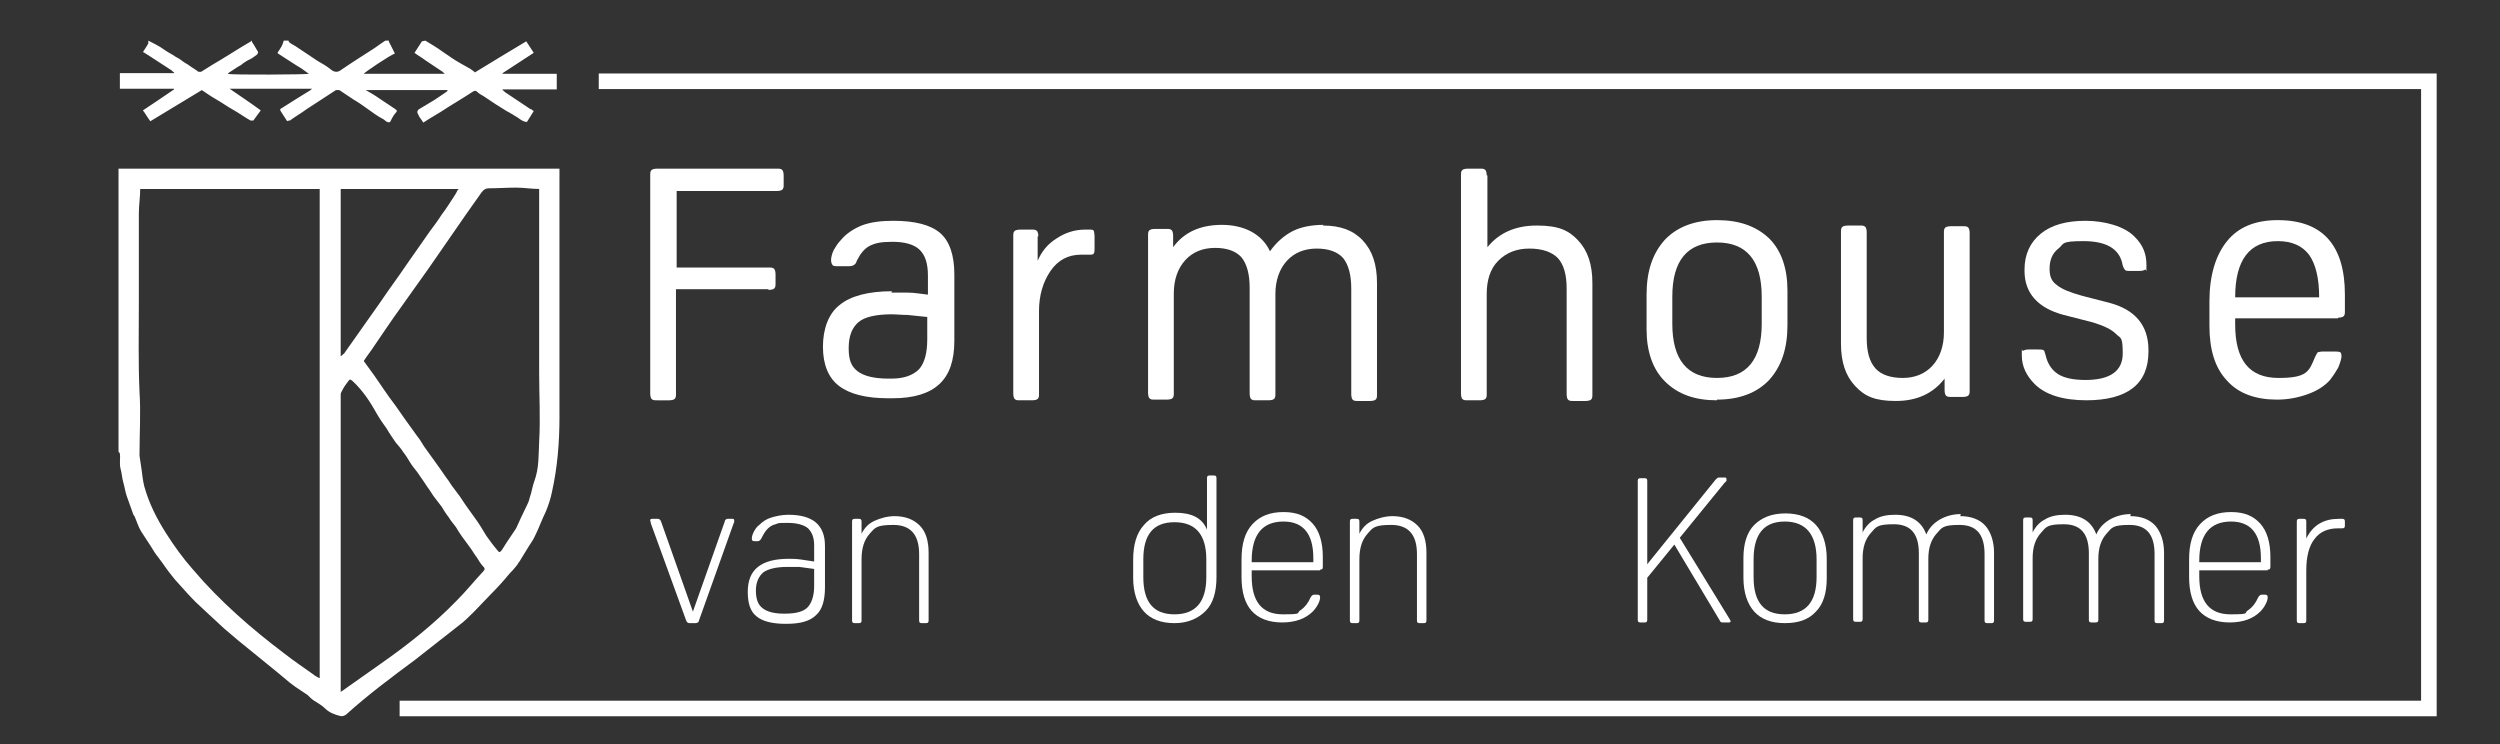 <?xml version="1.0" encoding="UTF-8"?>
<svg xmlns="http://www.w3.org/2000/svg" version="1.1" viewBox="0 0 369.1 109.9">
  <rect x="0" y="0" width="369.1" height="109.9" fill="#333333" stroke="none"/>
  <defs>
    <style>
      .cls-1 {
        fill: #fff;
      }

      .cls-2 {
        fill: none;
        stroke: #fff;
        stroke-miterlimit: 10;
        stroke-width: 2.3px;
      }
    </style>
  </defs>
  <!-- Generator: Adobe Illustrator 28.7.1, SVG Export Plug-In . SVG Version: 1.2.0 Build 142)  -->
  <g>
    <g id="Layer_2">
      <path class="cls-1" d="M17.5,24.9c.2,0,.4,0,.6,0,21.3,0,42.6,0,63.9,0s.4,0,.6,0c0,.2,0,.3,0,.5,0,12.1,0,24.1,0,36.2,0,3.7-.3,7.4-1.1,11-.2,1-.5,1.9-.9,2.9-.6,1.2-1,2.4-1.6,3.6-.3.7-.8,1.3-1.2,2-.4.6-.7,1.2-1.1,1.8-.2.2-.3.5-.5.7-.3.4-.6.7-.9,1-.9,1.1-1.9,2.2-2.9,3.2-.8.8-1.6,1.7-2.4,2.5-.7.7-1.4,1.4-2.2,2-2.2,1.7-4.3,3.4-6.5,5.1-3.5,2.6-7,5.2-10.2,8.1-.3.2-.6.3-.9.2-.8-.2-1.6-.5-2.2-1.1-.5-.5-1.1-.8-1.7-1.2-.3-.2-.6-.5-.9-.8-.6-.4-1.2-.8-1.8-1.2-.3-.2-.5-.4-.8-.6-.6-.5-1.2-1-1.8-1.5-2-1.6-3.9-3.2-5.9-4.8-.7-.6-1.3-1.1-2-1.7-.9-.8-1.8-1.7-2.7-2.5-.5-.5-1-.9-1.5-1.4-.9-.9-1.7-1.8-2.5-2.7-.4-.4-.8-.9-1.1-1.3-.5-.6-.9-1.2-1.4-1.9-.2-.3-.4-.5-.6-.8-.4-.5-.7-1-1-1.5-.5-.8-1-1.5-1.5-2.3-.4-.7-.6-1.4-.9-2.1,0,0-.1-.2-.2-.3-.3-.9-.7-1.9-1-2.8-.2-.6-.3-1.3-.5-2-.2-.7-.2-1.3-.4-2-.2-.8,0-1.5-.1-2.2,0-.1-.1-.2-.2-.3,0-14,0-27.9,0-41.9ZM47.2,100.1V27.9h-26.5c0,1.2-.2,2.4-.2,3.6,0,4.4,0,8.8,0,13.2,0,4.4-.1,8.8.1,13.2.2,3,0,6,0,9,0,.1,0,.3,0,.4.1.7.2,1.3.3,2,.1.8.2,1.7.4,2.5.7,2.5,1.8,4.7,3.2,6.9,1.2,1.9,2.5,3.7,4,5.4,4,4.7,8.6,8.7,13.5,12.4,1.4,1.1,2.9,2.1,4.3,3.1.2.2.5.3.8.5ZM79.7,27.9c-1.2,0-2.4-.2-3.5-.2-1.3,0-2.7.1-4,.1-.5,0-.8.2-1.1.6-.8,1.1-1.6,2.3-2.4,3.4-1.8,2.6-3.6,5.2-5.4,7.8-1.4,2-2.8,3.9-4.2,5.9-1.3,1.8-2.5,3.6-3.8,5.5-.5.8-1.1,1.5-1.6,2.3.6.8,1.1,1.5,1.6,2.2.4.6.9,1.3,1.3,1.9.6.9,1.2,1.7,1.8,2.5.5.7.9,1.3,1.4,2,.6.8,1.2,1.7,1.8,2.5.4.5.7,1,1,1.5.6.8,1.2,1.7,1.8,2.5.5.7,1,1.4,1.4,2,.3.4.6.8.9,1.3.4.5.8,1.1,1.2,1.6.3.4.5.8.8,1.2.5.7,1,1.4,1.5,2.1.6.8,1.1,1.7,1.6,2.5.5.7,1,1.4,1.6,2.1.3.4.4.4.7,0,.5-.8,1-1.6,1.5-2.3.2-.3.4-.6.6-.9.5-1.1,1-2.2,1.5-3.2.2-.4.4-.8.5-1.3.3-.8.4-1.7.7-2.5.7-1.9.6-3.8.7-5.8.2-3.4,0-6.8,0-10.2,0-8.8,0-17.7,0-26.5,0-.2,0-.4,0-.6ZM50.2,102.2c.4-.2.6-.4.9-.6,1.7-1.2,3.4-2.4,5.1-3.6,4-2.8,7.8-5.8,11.2-9.3,1.4-1.4,2.6-2.9,4-4.4.2-.2.2-.4,0-.6-.4-.4-.7-.9-1-1.4-.4-.5-.7-1.1-1.1-1.6-.4-.5-.7-1-1.1-1.5-.3-.4-.6-.9-.9-1.4-.4-.5-.8-1-1.1-1.5-.4-.5-.7-1-1-1.5-.3-.4-.7-.9-1-1.3-.4-.5-.7-1.1-1.1-1.6-.2-.3-.4-.6-.6-.9-.3-.4-.6-.9-.9-1.3-.4-.5-.8-1-1.1-1.5-.3-.5-.6-1-1-1.5-.3-.5-.7-.9-1.1-1.4-.4-.6-.9-1.3-1.3-2-.5-.7-1-1.4-1.4-2.1-1-1.8-2.1-3.5-3.6-4.9-.4-.3-.4-.4-.7,0-.3.4-.6.8-.8,1.2-.1.2-.3.5-.3.7,0,1.6,0,3.2,0,4.8,0,1.9,0,3.8,0,5.7,0,10.9,0,21.8,0,32.8v.7ZM67.8,27.9h-17.5v24.7h0c.2-.1.3-.3.5-.4,1.8-2.6,3.7-5.2,5.5-7.8,1.2-1.8,2.5-3.5,3.7-5.3,1.2-1.7,2.3-3.3,3.5-5,.6-.8,1.2-1.6,1.7-2.4.7-.9,1.3-1.9,1.9-2.8.2-.3.3-.5.5-.9Z"/>
      <path class="cls-1" d="M62.8,6c.8.5,1.7,1,2.5,1.6.9.6,1.7,1.2,2.6,1.7.5.3,1.1.6,1.6.9.2.2.5.3.6.5,2.6-1.6,5.1-3.1,7.6-4.6.4.6.7,1.1,1.1,1.7-1.5,1-3.1,2-4.6,3,0,0,0,0,0,.1h8v2.3h-8s0,0,0,.1c.2.1.3.3.5.4,1.2.8,2.4,1.6,3.6,2.4.2,0,.3.2.5.3-.3.5-.7,1.1-1,1.6-.5,0-.9-.3-1.3-.6-.5-.3-1.1-.7-1.7-1-.5-.3-1.1-.7-1.6-1-.6-.4-1.2-.8-1.8-1.2-.3-.2-.6-.3-.9-.6-.3-.3-.5-.2-.8,0-1.5,1-3.1,1.9-4.6,2.9-.8.5-1.7,1-2.6,1.6-.1-.2-.3-.4-.4-.6-.2-.2-.3-.5-.4-.7-.2-.3,0-.6.2-.7.5-.3,1-.6,1.5-.9.9-.5,1.7-1.1,2.6-1.7,0,0,0,0,.1-.2h-12.1s0,0,0,0c.7.4,1.4.8,2.1,1.3.7.5,1.4.9,2.1,1.4.5.3.5.4.1.8-.3.4-.5.8-.7,1.2-.4.2-.7-.2-1-.4-.8-.4-1.6-1-2.3-1.5-.7-.5-1.4-1-2.1-1.4-.7-.5-1.4-.9-2.1-1.4-.1,0-.4,0-.5,0-1.4.9-2.9,1.9-4.3,2.8-.8.6-1.7,1.1-2.5,1.7-.1,0-.3,0-.4.1-.3-.5-.6-.9-.9-1.4-.2-.3-.2-.4.2-.6.6-.4,1.3-.8,1.9-1.2.7-.4,1.4-.9,2.1-1.3.1,0,.2-.2.4-.3h-12.2c1.6,1.1,3.1,2.1,4.6,3.2-.4.5-.7,1-1.1,1.5,0,0-.3,0-.4,0-.9-.5-1.7-1.1-2.6-1.6-.9-.5-1.7-1.1-2.6-1.6-.7-.4-1.4-.9-2-1.3-2.5,1.5-5.1,3.1-7.6,4.6-.4-.5-.7-1.1-1.1-1.6,1.5-1,3-2,4.6-3.1,0,0,0,0,0-.1h-8v-2.3h8s0,0,0-.1c-.2-.1-.3-.3-.5-.4-1.2-.8-2.5-1.6-3.7-2.4-.1,0-.2-.2-.4-.2.3-.5.6-.9.8-1.3,0-.1,0-.2,0-.4h0c.8.4,1.6.8,2.3,1.3.4.3.8.5,1.3.8.3.2.6.4,1,.6.4.3.8.6,1.2.8.5.4,1.1.7,1.6,1.1,0,0,.3,0,.4,0,.5-.3,1.1-.7,1.6-1,1.9-1.1,3.7-2.3,5.6-3.4.1,0,.2-.2.3-.2,0,0,0,0,0,0,0,0,0,.1,0,.2.3.4.5.8.8,1.3.2.2.1.4-.1.6-.4.3-.8.6-1.3.8-.3.2-.7.4-1,.7-.6.3-1.1.7-1.6,1-.1,0-.2.2-.4.3.7.2,11.9.1,12,0-.4-.3-.7-.5-1.1-.8-.5-.3-1-.6-1.6-1-.6-.4-1.1-.7-1.7-1.1-.2-.1-.3-.2-.1-.4.2-.3.4-.6.5-.8.1-.2.2-.5.3-.8.2,0,.5,0,.7,0,0,.1.1.3.2.3.2.2.5.3.8.5,1.1.7,2.2,1.5,3.3,2.2.7.4,1.4.8,2,1.3.5.4,1,.4,1.5,0,1.6-1.1,3.2-2.1,4.9-3.2.6-.4,1.1-.8,1.6-1.1.2,0,.3,0,.5,0,0,.2.2.5.3.7.2.4.4.8.6,1.2-.8.3-4.5,2.8-4.6,3h12s0,0,0,0c-.2-.1-.3-.3-.5-.4-.8-.5-1.6-1.1-2.4-1.6-.5-.4-1.1-.7-1.6-1.1.4-.6.7-1.1,1.1-1.7,0,0,0,0,0,0Z"/>
      <polyline class="cls-2" points="88.4 12 358.6 12 358.6 104.6 59 104.6"/>
      <g>
        <path class="cls-1" d="M113.4,42.7h-13.6v15.4c0,.4,0,.6-.2.8-.1.1-.4.2-.8.2h-1.8c-.4,0-.6,0-.8-.2-.1-.1-.2-.4-.2-.8V25.9c0-.4,0-.6.2-.8.1-.1.4-.2.8-.2h17.7c.4,0,.6,0,.8.2.1.1.2.4.2.8v1.3c0,.4,0,.6-.2.8-.1.1-.4.2-.8.2h-14.8v11.3h13.6c.4,0,.6,0,.8.2.1.1.2.4.2.8v1.3c0,.4,0,.6-.2.8-.1.1-.4.2-.8.2Z"/>
        <path class="cls-1" d="M131.6,43.2c.6,0,1.5,0,2.4,0,1,0,2,.2,3,.3v-2.8c0-1.8-.4-3-1.2-3.8-.8-.8-2.2-1.2-4-1.2s-2.6.2-3.4.6c-.8.4-1.4,1.2-1.9,2.2-.1.3-.2.5-.4.6-.1.1-.4.2-.7.2h-1.7c-.4,0-.7,0-.8-.2-.1-.1-.2-.4-.2-.7s.1-.9.4-1.5c.3-.5.6-1,1-1.4.8-1,1.9-1.7,3.1-2.2,1.3-.5,2.8-.7,4.7-.7,3.2,0,5.5.6,6.9,1.8,1.4,1.2,2.1,3.3,2.1,6.1v9.8c0,2.9-.7,5-2.2,6.4-1.5,1.4-3.8,2.1-6.9,2.1h-.7c-3.2,0-5.6-.6-7.2-1.8-1.6-1.2-2.4-3.2-2.4-5.8s.8-4.9,2.5-6.2c1.6-1.3,4.2-2,7.7-2ZM131.8,46.4c-2.5,0-4.2.4-5.1,1.2-.9.8-1.4,2-1.4,3.8s.4,2.7,1.3,3.4c.9.7,2.4,1.1,4.6,1.1h.4c1.9,0,3.2-.5,4.1-1.4.8-.9,1.2-2.4,1.2-4.4v-3.3c-1-.1-1.9-.2-2.9-.3-.9,0-1.7-.1-2.3-.1Z"/>
        <path class="cls-1" d="M153.2,34.9v3.6c.6-1.4,1.5-2.5,2.8-3.3,1.2-.8,2.6-1.3,4.2-1.3h.6c.4,0,.6,0,.7.2,0,.1.1.4.1.8v1.7c0,.4,0,.6-.1.8s-.3.2-.7.2h-1.2c-1.9,0-3.4.8-4.5,2.4-1.1,1.6-1.7,3.6-1.7,5.9v12.2c0,.4,0,.6-.2.8-.1.1-.4.2-.8.2h-1.8c-.4,0-.6,0-.8-.2-.1-.1-.2-.4-.2-.8v-23.2c0-.4,0-.6.2-.8.1-.1.4-.2.8-.2h1.7c.4,0,.6,0,.8.2.1.1.2.4.2.8Z"/>
        <path class="cls-1" d="M195.3,33.3c2.6,0,4.5.7,5.9,2.2s2.1,3.5,2.1,6.3v16.4c0,.4,0,.6-.2.8-.1.1-.4.2-.8.2h-1.8c-.4,0-.6,0-.8-.2-.1-.1-.2-.4-.2-.8v-15.6c0-2-.4-3.5-1.2-4.5-.8-.9-2.1-1.4-3.9-1.4s-3.3.6-4.4,1.8c-1.1,1.2-1.7,2.9-1.7,4.9v14.7c0,.4,0,.6-.2.8-.1.1-.4.2-.8.2h-1.8c-.4,0-.6,0-.8-.2-.1-.1-.2-.4-.2-.8v-15.6c0-2-.4-3.5-1.2-4.5-.8-.9-2.1-1.4-3.9-1.4s-3.3.6-4.4,1.8c-1.1,1.2-1.7,2.9-1.7,4.9v14.7c0,.4,0,.6-.2.8-.1.1-.4.2-.8.2h-1.8c-.4,0-.6,0-.8-.2-.1-.1-.2-.4-.2-.8v-23.2c0-.4,0-.6.2-.8.1-.1.4-.2.8-.2h1.7c.4,0,.6,0,.8.2.1.1.2.4.2.8v1.7c1.6-2.2,4-3.3,7.2-3.3s5.9,1.3,7.1,3.9c1-1.4,2.2-2.4,3.4-3,1.2-.6,2.8-.9,4.5-.9Z"/>
        <g>
          <path class="cls-1" d="M219.6,25.9v10.6c1.7-2.1,4.1-3.2,7.3-3.2s4.7.7,6.1,2.2,2.1,3.5,2.1,6.3v16.4c0,.4,0,.6-.2.8-.1.1-.4.2-.8.2h-1.8c-.4,0-.6,0-.8-.2-.1-.1-.2-.4-.2-.8v-15.6c0-2-.4-3.5-1.3-4.5-.9-.9-2.3-1.4-4.2-1.4s-3.4.6-4.6,1.8c-1.2,1.2-1.7,2.9-1.7,4.9v14.7c0,.4,0,.6-.2.8-.1.1-.4.2-.8.2h-1.8c-.4,0-.6,0-.8-.2-.1-.1-.2-.4-.2-.8V25.9c0-.4,0-.6.2-.8.1-.1.4-.2.8-.2h1.8c.4,0,.6,0,.8.2.1.1.2.4.2.8Z"/>
          <path class="cls-1" d="M253.5,59.1c-3.3,0-5.8-.9-7.7-2.8-1.8-1.8-2.7-4.4-2.7-7.7v-5.1c0-3.5.9-6.1,2.7-8.1,1.8-1.9,4.4-2.9,7.7-2.9s5.8.9,7.7,2.7c1.8,1.8,2.7,4.4,2.7,7.7v5.1c0,3.5-.9,6.1-2.7,8.1-1.8,1.9-4.4,2.9-7.7,2.9ZM253.5,55.8c4.4,0,6.6-2.7,6.6-8v-4c0-5.3-2.2-8-6.6-8s-6.6,2.7-6.6,8v4c0,5.3,2.2,8,6.6,8Z"/>
          <path class="cls-1" d="M287.1,57.5v-1.6c-1.7,2.2-4.1,3.3-7.2,3.3s-4.6-.7-6-2.2c-1.4-1.5-2.1-3.5-2.1-6.3v-16.4c0-.4,0-.6.2-.8.1-.1.4-.2.8-.2h1.8c.4,0,.6,0,.8.2.1.1.2.4.2.8v15.6c0,2,.4,3.5,1.3,4.5.8.9,2.2,1.4,4,1.4s3.3-.6,4.4-1.8c1.1-1.2,1.7-2.9,1.7-4.9v-14.7c0-.4,0-.6.2-.8.1-.1.4-.2.8-.2h1.8c.4,0,.6,0,.8.2.1.1.2.4.2.8v23.2c0,.4,0,.6-.2.8-.1.1-.4.2-.8.2h-1.7c-.4,0-.6,0-.8-.2-.1-.1-.2-.4-.2-.8Z"/>
          <path class="cls-1" d="M308.1,59.1c-3.5,0-6.1-.8-7.7-2.4-1.2-1.2-1.9-2.6-1.9-4.2s0-.6.2-.7c.1-.1.4-.2.8-.2h1.4c.4,0,.6,0,.8.1.1,0,.2.3.3.7.3,1.3.9,2.2,1.8,2.8.9.6,2.3.9,4.1.9,3.6,0,5.5-1.3,5.5-3.9s-.3-2.2-1-2.9c-.7-.7-1.8-1.2-3.4-1.7l-4.3-1.1c-3.8-1-5.8-3.2-5.8-6.5v-.2c0-2.2.8-4,2.4-5.3,1.6-1.3,3.8-1.9,6.6-1.9s5.8.8,7.3,2.4c1.2,1.2,1.7,2.5,1.7,4.1s0,.6-.2.7c-.1.1-.4.2-.8.2h-1.4c-.4,0-.7,0-.8-.2-.1-.1-.2-.3-.3-.6-.4-2.4-2.3-3.6-5.8-3.6s-2.8.4-3.7,1.1c-.9.7-1.3,1.7-1.3,3s.4,1.9,1.1,2.4c.7.6,2,1.1,3.8,1.6l3.9,1c3.8,1,5.8,3.3,5.8,7v.2c0,4.8-3.1,7.2-9.2,7.2Z"/>
          <path class="cls-1" d="M345.2,47h-15.2v.9c0,5.3,2.1,7.9,6.4,7.9s4.5-1,5.4-3.1c.2-.4.3-.6.4-.7.1,0,.4-.1.7-.1h1.7c.4,0,.7,0,.9.1.1,0,.2.3.2.6s-.2,1-.5,1.7c-.4.7-.8,1.3-1.2,1.8-.8.9-1.9,1.6-3.3,2.1-1.4.5-2.9.8-4.5.8-3.2,0-5.7-.9-7.4-2.8-1.8-1.9-2.6-4.6-2.6-8.1v-3.6c0-3.8.9-6.8,2.6-8.9,1.7-2.1,4.2-3.1,7.5-3.1,6.6,0,9.9,3.7,9.9,11v2.4c0,.4,0,.6-.2.8-.1.1-.4.2-.8.2ZM336.3,35.6c-4.2,0-6.3,2.8-6.3,8.3h12.4c0-2.8-.5-4.9-1.5-6.3-1-1.3-2.5-2-4.6-2Z"/>
        </g>
      </g>
      <g>
        <path class="cls-1" d="M96.3,76.6h.8c.2,0,.4.1.5.4l4.7,13.3,4.7-13.3c0-.2.2-.4.4-.4h.7c.2,0,.3,0,.3.3s0,.2-.1.4l-5.1,14.3c0,.2-.2.4-.5.4h-.9c-.2,0-.4-.1-.5-.4l-5.2-14.3c0-.2-.1-.4-.1-.4,0-.2,0-.3.3-.3Z"/>
        <path class="cls-1" d="M116.3,82.5c.6,0,1.2,0,1.9.1s1.4.2,2,.3v-2.4c0-1.1-.3-1.9-.9-2.5-.6-.5-1.6-.8-3-.8s-1.3,0-1.8.2c-.5.1-.9.4-1.2.7-.3.3-.6.8-.9,1.4-.1.2-.3.4-.5.4h-.5c-.3,0-.4-.1-.4-.4s.1-.6.3-1c.2-.4.5-.8.8-1,.5-.5,1.1-.9,1.8-1.1.7-.2,1.5-.4,2.5-.4,3.6,0,5.4,1.5,5.4,4.6v6.1c0,1.9-.4,3.3-1.3,4.1-.9.9-2.3,1.3-4.4,1.3h-.2c-1.9,0-3.4-.4-4.2-1.1-.9-.7-1.3-1.9-1.3-3.6s.5-2.9,1.5-3.7c1-.8,2.5-1.2,4.6-1.2ZM116.2,83.7c-1.6,0-2.8.3-3.5.8-.7.6-1.1,1.5-1.1,2.7s.3,2.1,1,2.6c.6.5,1.7.8,3.1.8h.2c1.6,0,2.7-.3,3.3-.9.6-.6,1-1.7,1-3.1v-2.6c-.7-.1-1.5-.2-2.2-.3-.7,0-1.3,0-1.9,0Z"/>
        <path class="cls-1" d="M132,76.2c1.7,0,2.9.5,3.8,1.4.9.9,1.3,2.3,1.3,4v10c0,.3-.1.4-.4.4h-.6c-.3,0-.4-.1-.4-.4v-9.8c0-2.9-1.3-4.3-3.8-4.3s-2.7.4-3.5,1.3c-.8.9-1.2,2.1-1.2,3.8v9c0,.3-.1.4-.4.4h-.6c-.3,0-.4-.1-.4-.4v-14.6c0-.3.1-.4.4-.4h.6c.3,0,.4.1.4.4v1.8c.4-.8,1-1.5,1.9-1.9s1.9-.7,3.1-.7Z"/>
      </g>
      <g>
        <path class="cls-1" d="M173.5,75.7c2.5,0,4,.8,4.7,2.5v-7.6c0-.3.1-.4.4-.4h.6c.3,0,.4.1.4.4v14.6c0,2.2-.5,3.9-1.6,5s-2.6,1.8-4.6,1.8-3.5-.6-4.5-1.7-1.6-2.8-1.6-5v-2.6c0-2.3.5-4,1.6-5.2,1-1.2,2.6-1.8,4.6-1.8ZM168.8,82.6v2.6c0,3.7,1.5,5.5,4.6,5.5s4.7-1.8,4.7-5.5v-2.6c0-3.7-1.6-5.5-4.7-5.5s-4.6,1.8-4.6,5.5Z"/>
        <path class="cls-1" d="M194.9,84.2h-10.1v.9c0,3.7,1.5,5.6,4.6,5.6s1.9-.2,2.6-.6c.6-.4,1.1-1,1.5-1.9.1-.2.3-.4.5-.4h.5c.3,0,.4.1.4.4s-.1.6-.3,1c-.2.4-.5.8-.8,1.1-1,1-2.5,1.6-4.5,1.6s-3.5-.6-4.5-1.7c-1-1.1-1.5-2.8-1.5-5v-2.6c0-2.3.5-4,1.6-5.2,1.1-1.2,2.6-1.8,4.6-1.8s3.3.6,4.3,1.7c1,1.1,1.5,2.8,1.5,4.9v1.5c0,.3-.1.4-.4.4ZM189.5,77c-3.1,0-4.7,1.9-4.7,5.8v.2h9.1v-.6c0-3.6-1.5-5.4-4.4-5.4Z"/>
        <path class="cls-1" d="M205.5,76.2c1.7,0,2.9.5,3.8,1.4.9.9,1.3,2.3,1.3,4v10c0,.3-.1.4-.4.4h-.6c-.3,0-.4-.1-.4-.4v-9.8c0-2.9-1.3-4.3-3.8-4.3s-2.7.4-3.5,1.3c-.8.9-1.2,2.1-1.2,3.8v9c0,.3-.1.4-.4.4h-.6c-.3,0-.4-.1-.4-.4v-14.6c0-.3.1-.4.4-.4h.6c.3,0,.4.1.4.4v1.8c.4-.8,1-1.5,1.9-1.9s1.9-.7,3.1-.7Z"/>
      </g>
      <g>
        <path class="cls-1" d="M254.6,71.3l-6.6,8.1,7.3,11.9c.1.2.2.3.2.4,0,.2-.1.2-.3.2h-.8c-.2,0-.4,0-.5-.3l-6.7-11.2-4,4.9v6.2c0,.3-.1.4-.4.4h-.6c-.3,0-.4-.1-.4-.4v-20.5c0-.3.1-.4.4-.4h.6c.3,0,.4.1.4.4v12.3l10.1-12.5c.2-.2.3-.3.5-.3h.8c.2,0,.3,0,.3.3s0,.2-.2.4Z"/>
        <path class="cls-1" d="M263.5,92c-2,0-3.5-.6-4.5-1.7s-1.6-2.8-1.6-5v-2.9c0-2.1.5-3.8,1.6-4.9,1.1-1.1,2.6-1.7,4.6-1.7s3.5.6,4.5,1.7,1.6,2.8,1.6,5v2.9c0,2.1-.5,3.8-1.6,4.9-1.1,1.2-2.6,1.7-4.6,1.7ZM263.5,90.7c3.1,0,4.7-1.8,4.7-5.5v-2.6c0-3.7-1.6-5.6-4.7-5.6s-4.6,1.9-4.6,5.6v2.6c0,3.7,1.5,5.5,4.6,5.5Z"/>
        <path class="cls-1" d="M289.4,76.2c1.6,0,2.9.5,3.7,1.4.8.9,1.3,2.3,1.3,4v10c0,.3-.1.4-.4.4h-.6c-.3,0-.4-.1-.4-.4v-9.8c0-2.9-1.2-4.3-3.7-4.3s-2.6.4-3.4,1.3-1.2,2.1-1.2,3.7v9c0,.3-.1.4-.4.4h-.6c-.3,0-.4-.1-.4-.4v-9.8c0-2.9-1.2-4.3-3.7-4.3s-2.6.4-3.4,1.3-1.2,2.1-1.2,3.7v9c0,.3-.1.4-.4.4h-.6c-.3,0-.4-.1-.4-.4v-14.6c0-.3.1-.4.4-.4h.6c.3,0,.4.1.4.4v1.8c.4-.8,1-1.5,1.8-1.9.8-.5,1.8-.7,3-.7,2.4,0,3.9,1,4.6,2.9.4-.9,1-1.6,2-2.2.9-.5,1.9-.8,3.1-.8Z"/>
        <path class="cls-1" d="M314.5,76.2c1.6,0,2.9.5,3.7,1.4.8.9,1.3,2.3,1.3,4v10c0,.3-.1.4-.4.4h-.6c-.3,0-.4-.1-.4-.4v-9.8c0-2.9-1.2-4.3-3.7-4.3s-2.6.4-3.4,1.3-1.2,2.1-1.2,3.7v9c0,.3-.1.4-.4.4h-.6c-.3,0-.4-.1-.4-.4v-9.8c0-2.9-1.2-4.3-3.7-4.3s-2.6.4-3.4,1.3-1.2,2.1-1.2,3.7v9c0,.3-.1.4-.4.4h-.6c-.3,0-.4-.1-.4-.4v-14.6c0-.3.1-.4.4-.4h.6c.3,0,.4.1.4.4v1.8c.4-.8,1-1.5,1.8-1.9.8-.5,1.8-.7,3-.7,2.4,0,3.9,1,4.6,2.9.4-.9,1-1.6,2-2.2.9-.5,1.9-.8,3.1-.8Z"/>
        <path class="cls-1" d="M334.8,84.2h-10.1v.9c0,3.7,1.5,5.6,4.6,5.6s1.9-.2,2.6-.6c.6-.4,1.1-1,1.5-1.9.1-.2.3-.4.5-.4h.5c.3,0,.4.1.4.4s-.1.6-.3,1c-.2.4-.5.8-.8,1.1-1,1-2.5,1.6-4.5,1.6s-3.5-.6-4.5-1.7c-1-1.1-1.5-2.8-1.5-5v-2.6c0-2.3.5-4,1.6-5.2,1.1-1.2,2.6-1.8,4.6-1.8s3.3.6,4.3,1.7c1,1.1,1.5,2.8,1.5,4.9v1.5c0,.3-.1.4-.4.4ZM329.4,77c-3.1,0-4.7,1.9-4.7,5.8v.2h9.1v-.6c0-3.6-1.5-5.4-4.4-5.4Z"/>
        <path class="cls-1" d="M340.5,77v2.5c1-2,2.6-2.9,4.8-2.9h.5c.3,0,.4.1.4.4v.6c0,.3-.1.4-.4.4h-.6c-1.5,0-2.7.5-3.5,1.6-.8,1-1.2,2.6-1.2,4.6v7.4c0,.3-.1.4-.4.4h-.6c-.3,0-.4-.1-.4-.4v-14.6c0-.3.1-.4.4-.4h.6c.3,0,.4.1.4.4Z"/>
      </g>
    </g>
  </g>
</svg>